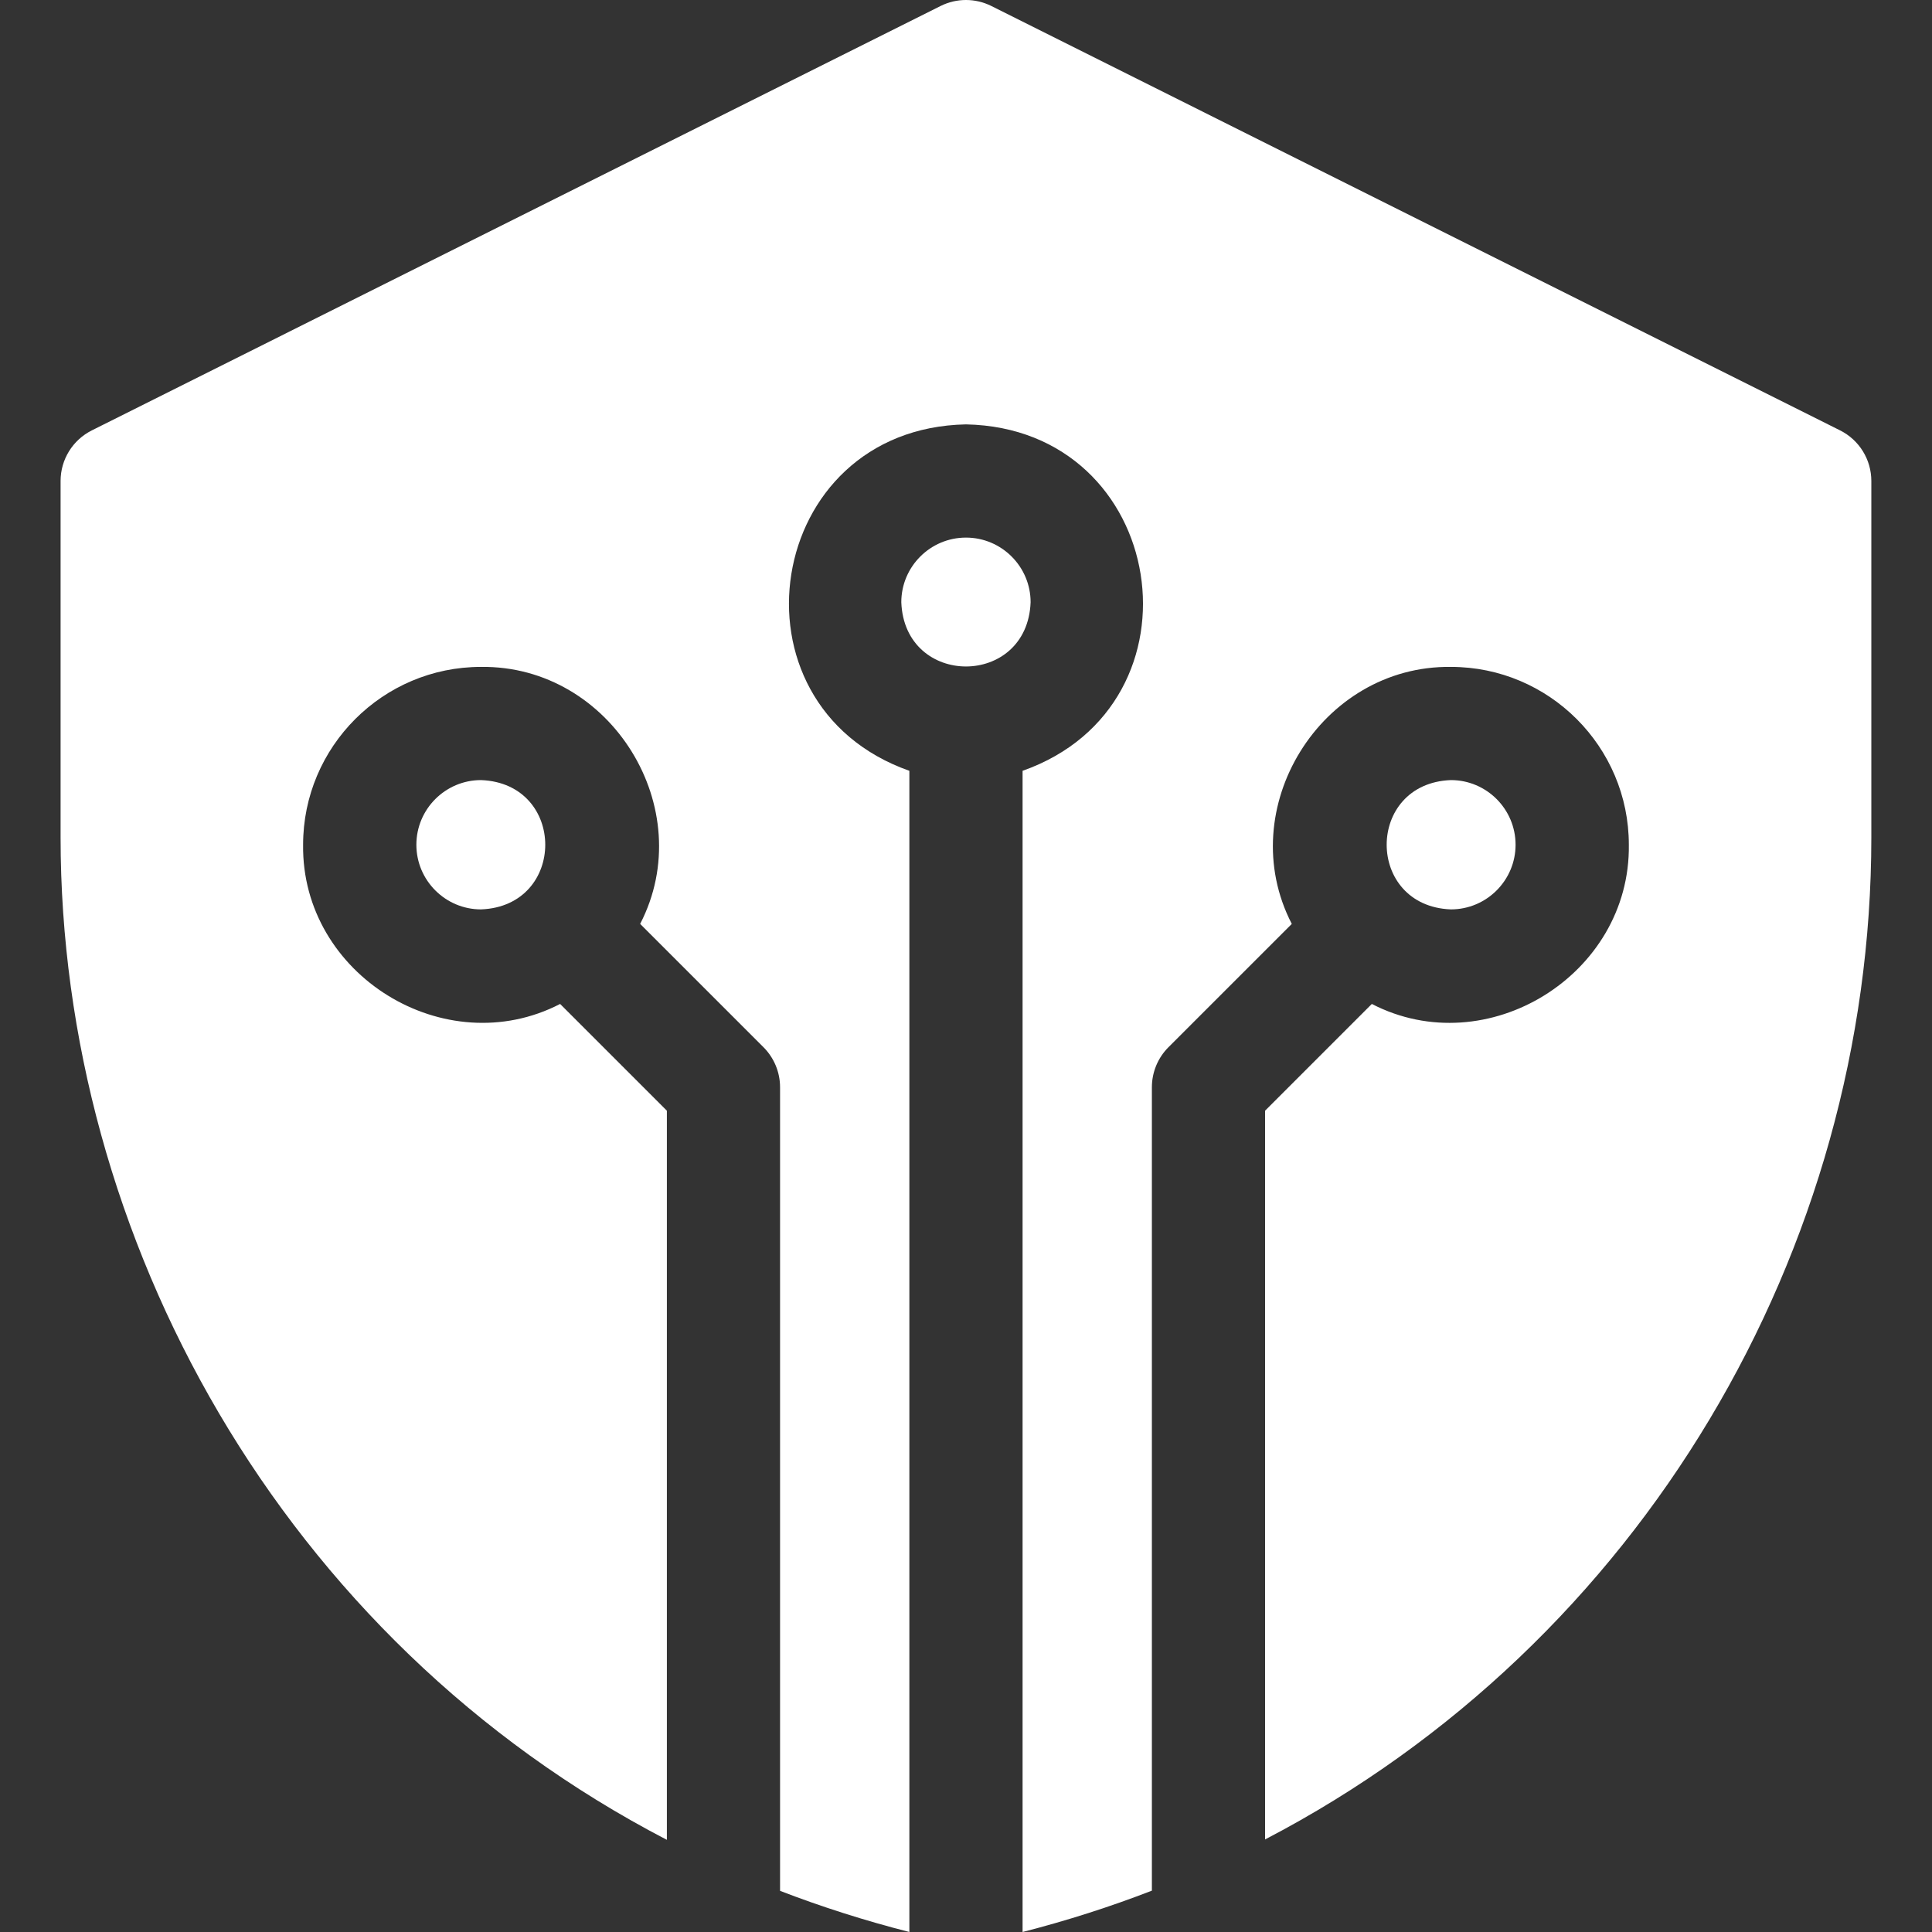 <svg width="70" height="70" viewBox="0 0 70 70" fill="none" xmlns="http://www.w3.org/2000/svg">
<rect x="0" y="0" width="70" height="70" fill="#333333" stroke="none"/>
<g clip-path="url(#clip0_54_6066)">
<g clip-path="url(#clip1_54_6066)">
<path d="M34.999 19.478C33.707 19.478 32.656 20.529 32.656 21.82C32.774 24.924 37.224 24.923 37.341 21.82C37.341 20.529 36.29 19.478 34.999 19.478Z" fill="white"/>
<path d="M66.668 15.593L35.916 0.216C35.338 -0.072 34.659 -0.072 34.081 0.216L3.329 15.593C2.634 15.94 2.195 16.65 2.195 17.427V30.338C2.195 44.814 10.178 59.4 24.162 66.661V40.243L20.294 36.375C16.123 38.531 10.919 35.323 10.982 30.607C10.982 27.053 13.873 24.163 17.426 24.163C22.142 24.1 25.351 29.304 23.194 33.475L27.663 37.943C28.047 38.328 28.263 38.849 28.263 39.393V68.509C29.767 69.088 31.33 69.587 32.948 70V27.928C26.128 25.521 27.678 15.52 34.999 15.376C42.321 15.521 43.869 25.522 37.05 27.928V70C38.663 69.587 40.226 69.086 41.735 68.502V39.393C41.735 38.849 41.951 38.328 42.335 37.943L46.804 33.475C44.648 29.305 47.855 24.1 52.572 24.163C56.125 24.163 59.016 27.054 59.016 30.607C59.079 35.323 53.875 38.532 49.704 36.375L45.836 40.243V66.647C59.494 59.531 67.802 45.274 67.802 30.338V17.427C67.802 16.65 67.363 15.94 66.668 15.593Z" fill="white"/>
<path d="M15.086 30.607C15.086 31.898 16.137 32.949 17.428 32.949C20.532 32.831 20.531 28.382 17.428 28.264C16.137 28.264 15.086 29.315 15.086 30.607Z" fill="white"/>
<path d="M54.912 30.607C54.912 29.315 53.861 28.264 52.569 28.264C49.466 28.382 49.467 32.832 52.569 32.949C53.861 32.949 54.912 31.898 54.912 30.607Z" fill="white"/>
</g>
</g>
<defs>
<clipPath id="clip0_54_6066">
<rect width="70" height="70" fill="white"/>
</clipPath>
<clipPath id="clip1_54_6066">
<rect width="70" height="70" fill="white"/>
</clipPath>
</defs>
</svg>
